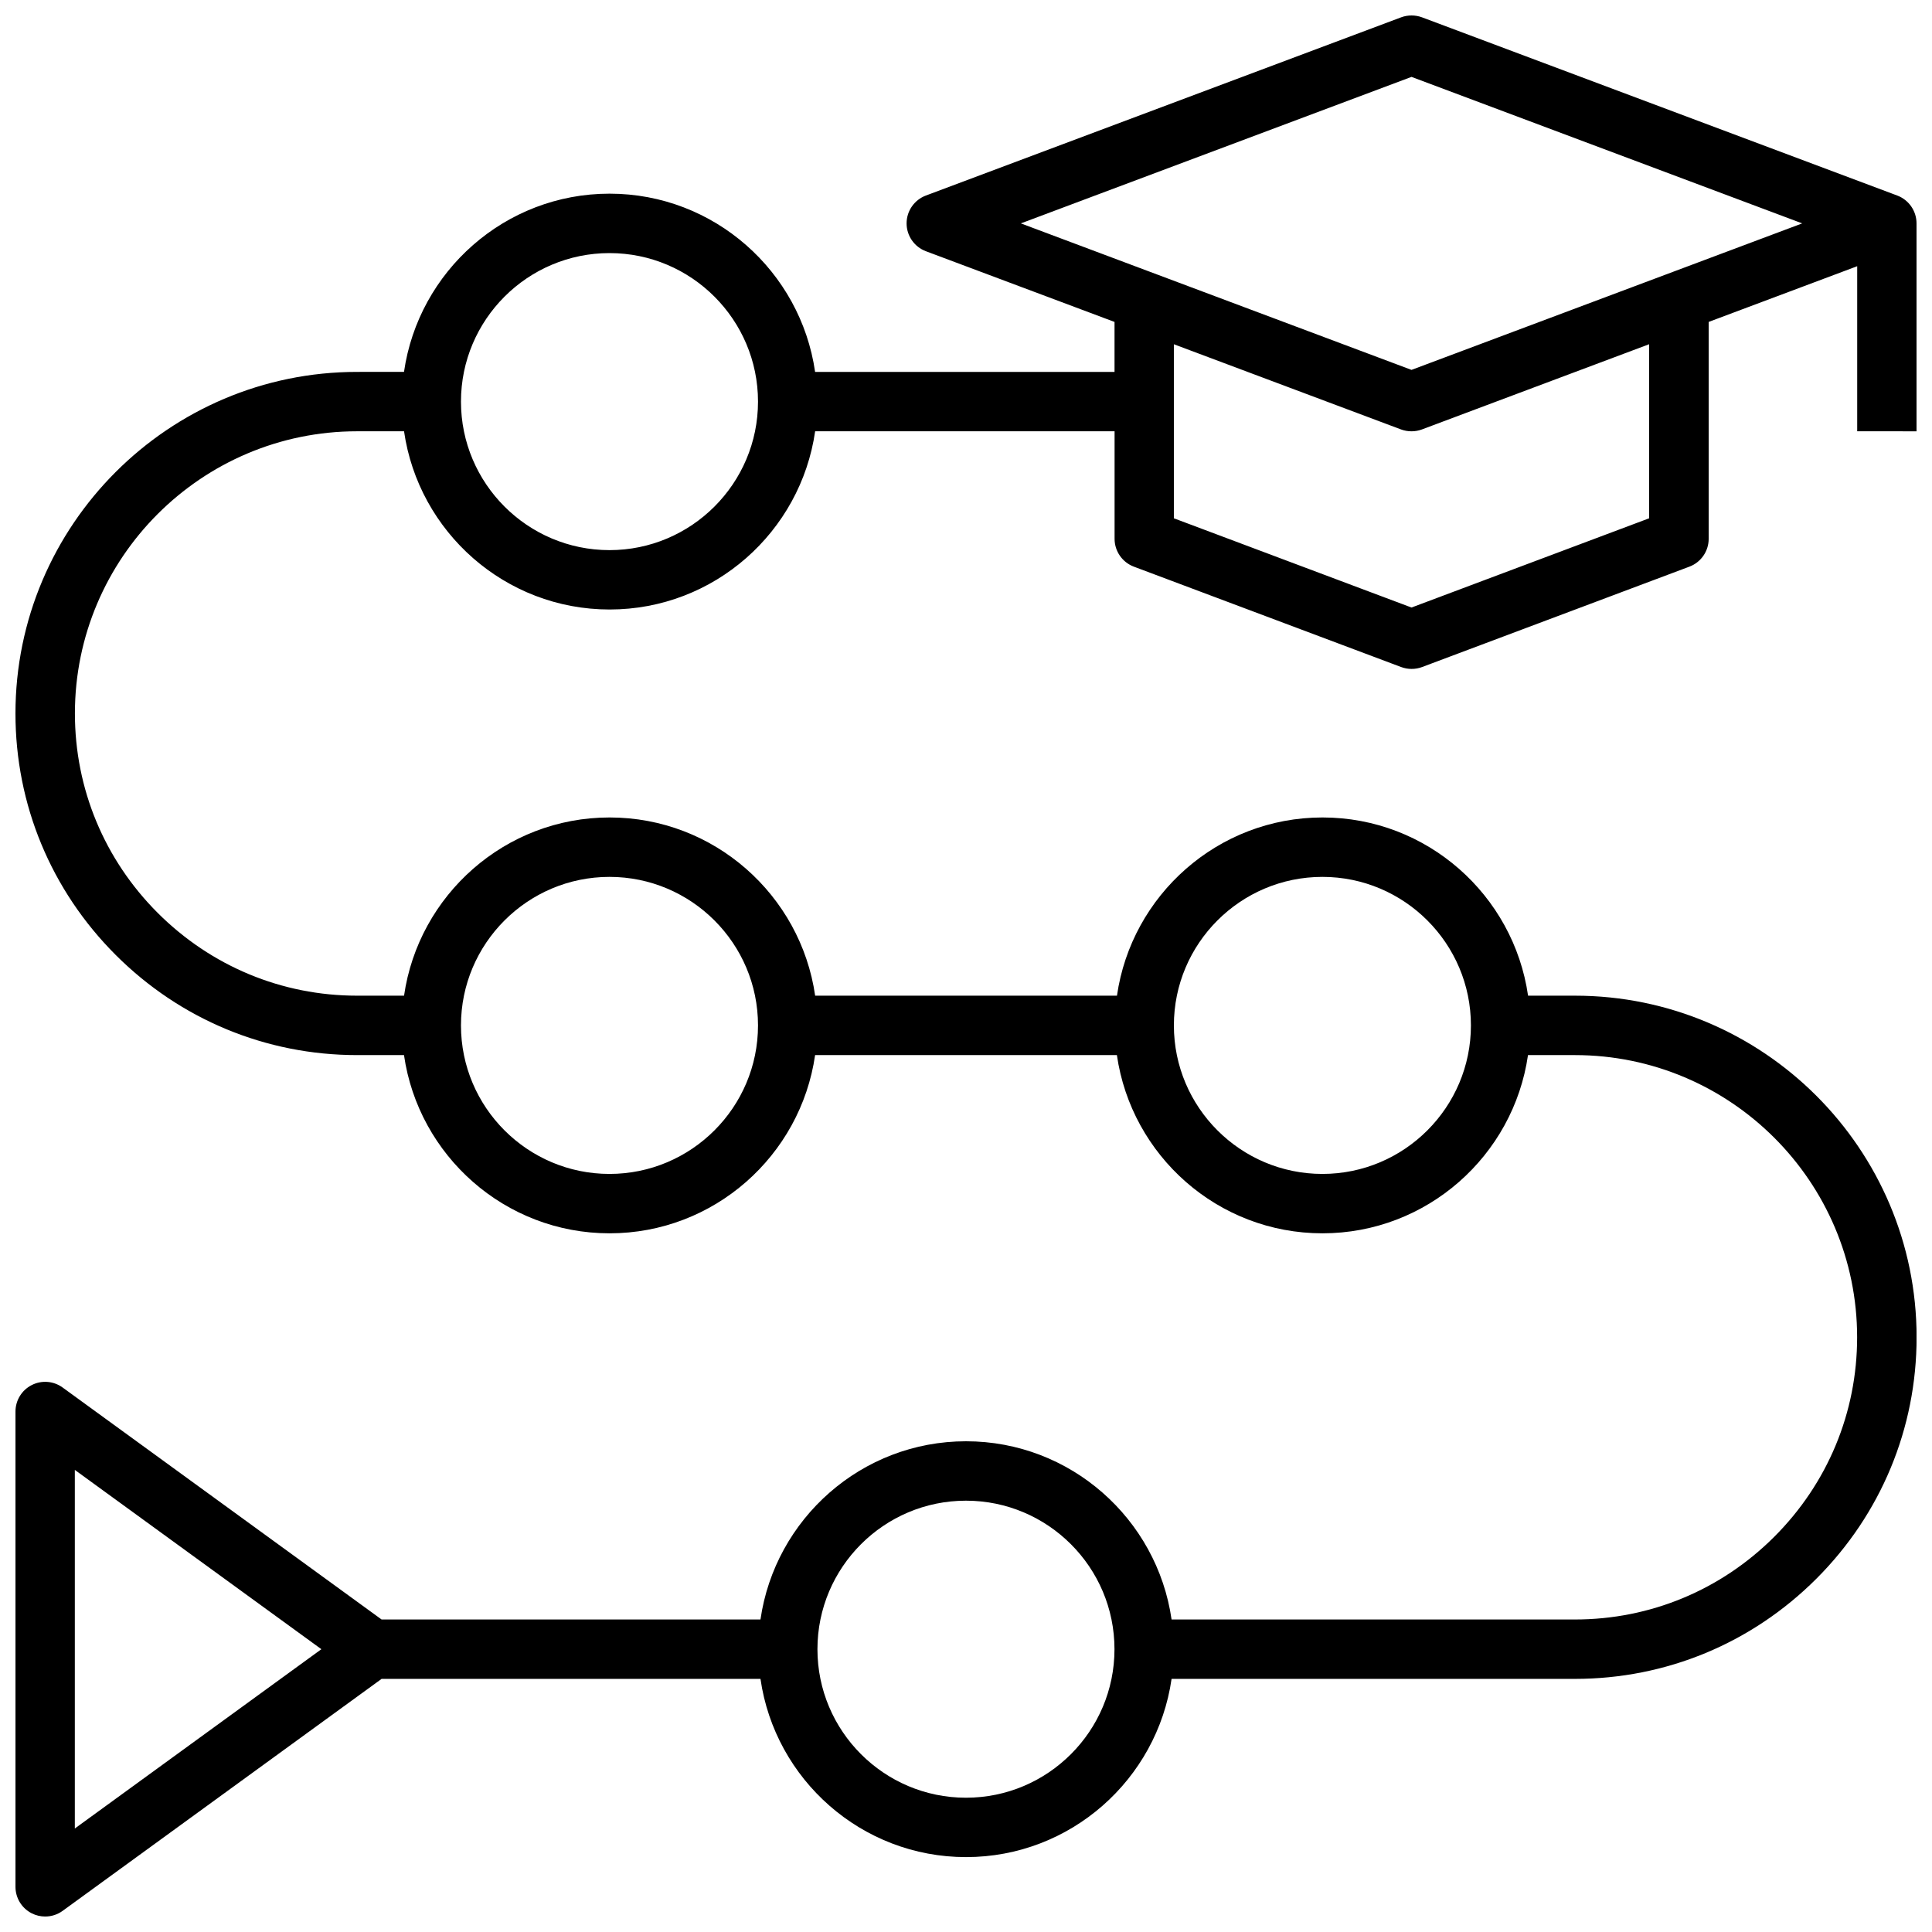 <?xml version="1.0" encoding="UTF-8"?>
<!-- Uploaded to: ICON Repo, www.iconrepo.com, Generator: ICON Repo Mixer Tools -->
<svg width="800px" height="800px" version="1.1" viewBox="144 144 512 512" xmlns="http://www.w3.org/2000/svg">
 <defs>
  <clipPath id="a">
   <path d="m148.09 148.09h503.81v503.81h-503.81z"/>
  </clipPath>
 </defs>
 <g clip-path="url(#a)">
  <path d="m651.9 258.3v-55.102c0-3.281-2.039-6.219-5.102-7.375l-125.95-47.23c-1.785-0.66-3.754-0.66-5.535 0l-125.95 47.23c-3.066 1.156-5.106 4.09-5.106 7.375 0 3.281 2.039 6.219 5.102 7.375l50.004 18.742v13.242h-79.352c-3.84-26.656-26.773-47.234-54.473-47.234-27.703 0-50.633 20.578-54.473 47.23l-12.441 0.004c-49.914 0-90.527 40.609-90.527 90.527 0 24.129 9.43 46.855 26.551 63.977 17.125 17.121 39.852 26.551 63.977 26.551h12.438c3.84 26.656 26.773 47.23 54.473 47.23 27.703 0 50.633-20.578 54.473-47.23h79.98c3.84 26.656 26.773 47.23 54.473 47.23 27.703 0 50.633-20.578 54.473-47.23h12.438c41.234 0 74.785 33.551 74.785 74.785 0 19.926-7.793 38.691-21.938 52.844-14.148 14.148-32.914 21.941-52.84 21.941h-106.9c-3.84-26.656-26.773-47.23-54.473-47.23-27.703 0-50.633 20.578-54.473 47.23h-100.41l-84.523-61.473c-2.402-1.746-5.566-2-8.203-0.645-2.637 1.336-4.297 4.051-4.297 7.012v125.95c0 2.961 1.66 5.676 4.297 7.016 1.125 0.574 2.356 0.855 3.574 0.855 1.629 0 3.258-0.504 4.629-1.504l84.523-61.473h100.41c3.84 26.656 26.773 47.23 54.473 47.23 27.703 0 50.633-20.578 54.473-47.23h106.91c24.129 0 46.855-9.43 63.977-26.551 17.121-17.121 26.551-39.848 26.551-63.977 0-49.918-40.609-90.527-90.527-90.527h-12.438c-3.84-26.656-26.773-47.23-54.473-47.23-27.703 0-50.633 20.578-54.473 47.23h-79.984c-3.84-26.656-26.773-47.23-54.473-47.23-27.703 0-50.633 20.578-54.473 47.23h-12.441c-19.926 0-38.691-7.793-52.844-21.938-14.145-14.156-21.941-32.922-21.941-52.848 0-41.234 33.551-74.785 74.785-74.785h12.438c3.84 26.656 26.773 47.23 54.473 47.23 27.703 0 50.633-20.578 54.473-47.23h79.355v28.496c0 3.281 2.039 6.219 5.102 7.375l70.848 26.609c0.898 0.332 1.832 0.496 2.769 0.496s1.875-0.164 2.769-0.496l70.848-26.609c3.066-1.152 5.106-4.09 5.106-7.375v-57.48l39.359-14.762v43.746zm-488.07 370.27v-95.031l65.34 47.516zm236.16-8.156c-21.703 0-39.359-17.656-39.359-39.359 0-21.703 17.656-39.359 39.359-39.359s39.359 17.656 39.359 39.359c0 21.703-17.656 39.359-39.359 39.359zm94.461-244.03c21.703 0 39.359 17.656 39.359 39.359 0 21.703-17.656 39.359-39.359 39.359-21.703 0-39.359-17.656-39.359-39.359 0-21.703 17.656-39.359 39.359-39.359zm-188.93 0c21.703 0 39.359 17.656 39.359 39.359 0 21.703-17.656 39.359-39.359 39.359s-39.359-17.656-39.359-39.359c0-21.703 17.656-39.359 39.359-39.359zm0-86.594c-21.703 0-39.359-17.656-39.359-39.359 0-21.703 17.656-39.359 39.359-39.359s39.359 17.656 39.359 39.359c0 21.703-17.656 39.359-39.359 39.359zm275.52-8.438-62.977 23.648-62.977-23.648v-46.121l60.207 22.578c0.898 0.328 1.832 0.492 2.769 0.492s1.875-0.164 2.769-0.496l60.207-22.582zm-62.977-39.328-103.53-38.824 103.53-38.824 103.54 38.824z"/>
 </g>
</svg>